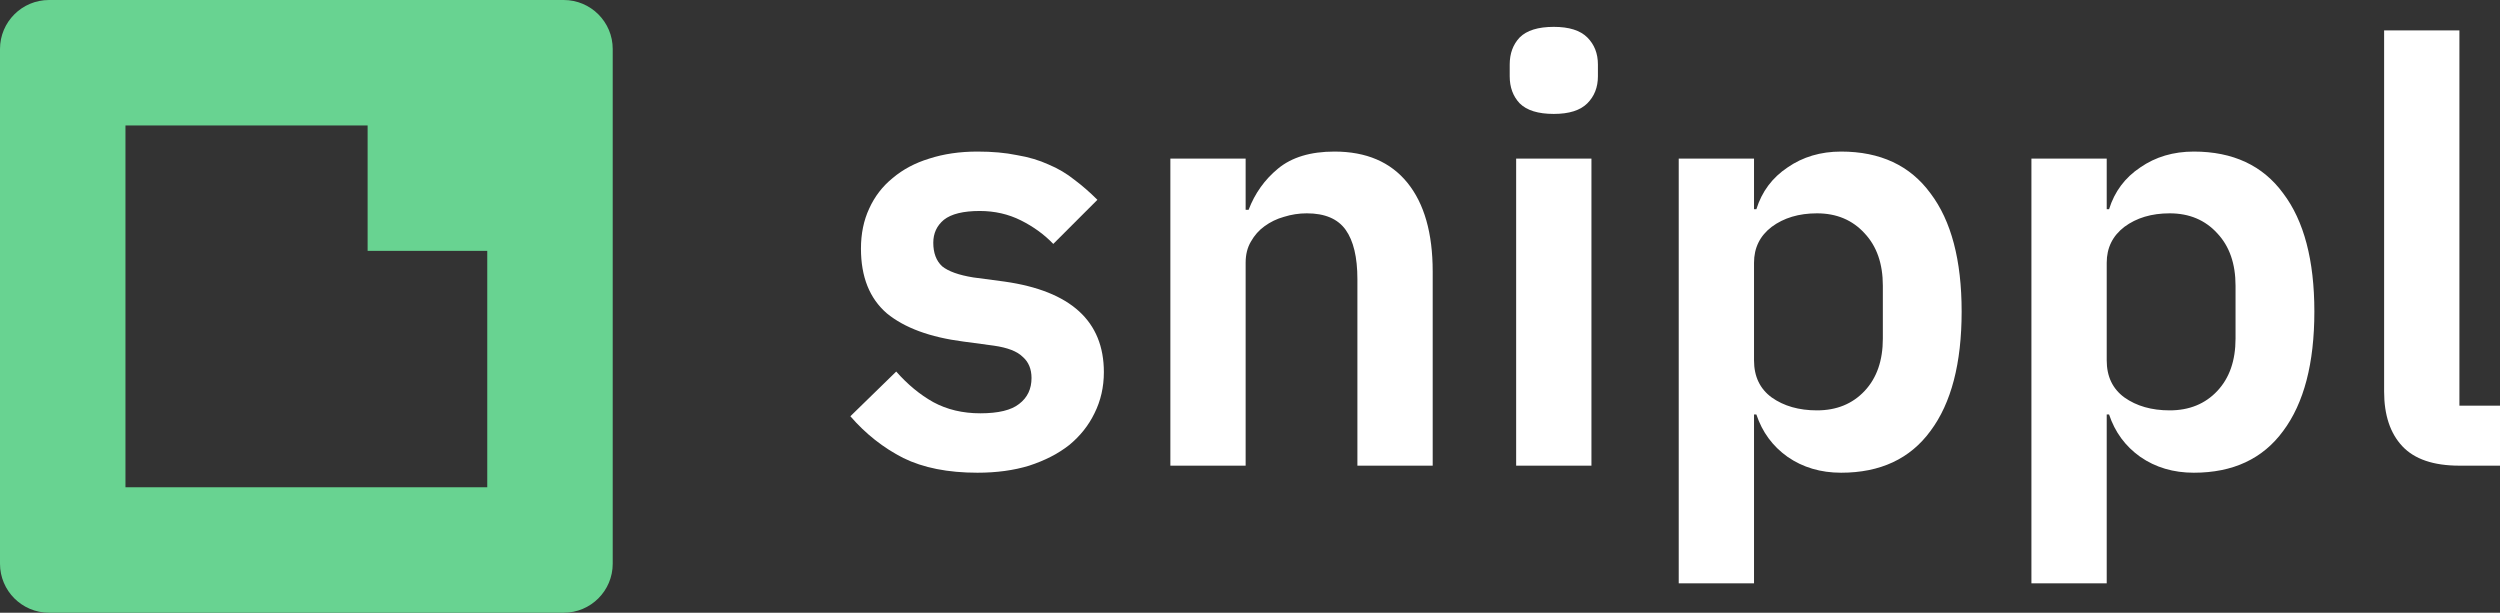 <svg width="102" height="25" viewBox="0 0 102 25" fill="none" xmlns="http://www.w3.org/2000/svg">
<rect x="0" y="0" width="102" height="25" fill="#333333" stroke="none"/>
<path d="M39.878 19.287C38.678 19.287 37.67 19.087 36.855 18.687C36.038 18.271 35.319 17.703 34.695 16.983L36.566 15.159C37.031 15.687 37.535 16.103 38.078 16.407C38.638 16.711 39.278 16.863 39.998 16.863C40.734 16.863 41.262 16.735 41.582 16.479C41.918 16.223 42.086 15.871 42.086 15.423C42.086 15.055 41.966 14.767 41.726 14.559C41.502 14.335 41.11 14.183 40.55 14.103L39.302 13.935C37.943 13.759 36.903 13.376 36.182 12.784C35.478 12.175 35.127 11.296 35.127 10.144C35.127 9.536 35.239 8.992 35.462 8.512C35.687 8.016 36.007 7.6 36.422 7.264C36.839 6.912 37.334 6.648 37.91 6.472C38.502 6.28 39.158 6.184 39.878 6.184C40.486 6.184 41.022 6.232 41.486 6.328C41.966 6.408 42.398 6.536 42.782 6.712C43.166 6.872 43.518 7.08 43.838 7.336C44.158 7.576 44.47 7.848 44.774 8.152L42.974 9.952C42.606 9.568 42.166 9.248 41.654 8.992C41.142 8.736 40.582 8.608 39.974 8.608C39.302 8.608 38.814 8.728 38.51 8.968C38.222 9.208 38.078 9.52 38.078 9.904C38.078 10.32 38.198 10.64 38.438 10.864C38.694 11.072 39.118 11.223 39.71 11.319L40.982 11.488C43.686 11.871 45.038 13.104 45.038 15.183C45.038 15.791 44.91 16.351 44.654 16.863C44.414 17.359 44.07 17.791 43.622 18.159C43.174 18.511 42.63 18.791 41.99 18.999C41.366 19.191 40.662 19.287 39.878 19.287Z" fill="white"/>
<path d="M47.751 18.999V6.472H50.822V8.56H50.943C51.199 7.888 51.599 7.328 52.142 6.88C52.702 6.416 53.47 6.184 54.446 6.184C55.742 6.184 56.734 6.608 57.422 7.456C58.11 8.304 58.454 9.512 58.454 11.08V18.999H55.382V11.392C55.382 10.496 55.222 9.824 54.902 9.376C54.582 8.928 54.054 8.704 53.318 8.704C52.998 8.704 52.686 8.752 52.382 8.848C52.094 8.928 51.831 9.056 51.59 9.232C51.367 9.392 51.182 9.6 51.038 9.856C50.895 10.096 50.822 10.384 50.822 10.72V18.999H47.751Z" fill="white"/>
<path d="M63.395 4.648C62.755 4.648 62.291 4.504 62.003 4.216C61.731 3.928 61.596 3.56 61.596 3.112V2.632C61.596 2.184 61.731 1.816 62.003 1.528C62.291 1.24 62.755 1.096 63.395 1.096C64.019 1.096 64.475 1.24 64.763 1.528C65.051 1.816 65.195 2.184 65.195 2.632V3.112C65.195 3.56 65.051 3.928 64.763 4.216C64.475 4.504 64.019 4.648 63.395 4.648ZM61.859 6.472H64.931V18.999H61.859V6.472Z" fill="white"/>
<path d="M68.492 6.472H71.564V8.536H71.66C71.884 7.816 72.308 7.248 72.932 6.832C73.556 6.4 74.284 6.184 75.116 6.184C76.716 6.184 77.932 6.752 78.764 7.888C79.612 9.008 80.035 10.616 80.035 12.711C80.035 14.823 79.612 16.447 78.764 17.583C77.932 18.719 76.716 19.287 75.116 19.287C74.284 19.287 73.556 19.071 72.932 18.639C72.324 18.207 71.9 17.631 71.66 16.911H71.564V23.799H68.492V6.472ZM74.132 16.743C74.932 16.743 75.58 16.479 76.076 15.951C76.572 15.423 76.82 14.711 76.82 13.815V11.655C76.82 10.76 76.572 10.048 76.076 9.52C75.58 8.976 74.932 8.704 74.132 8.704C73.396 8.704 72.78 8.888 72.284 9.256C71.804 9.624 71.564 10.112 71.564 10.72V14.703C71.564 15.359 71.804 15.863 72.284 16.215C72.78 16.567 73.396 16.743 74.132 16.743Z" fill="white"/>
<path d="M82.882 6.472H85.954V8.536H86.05C86.274 7.816 86.698 7.248 87.322 6.832C87.946 6.4 88.674 6.184 89.506 6.184C91.106 6.184 92.322 6.752 93.154 7.888C94.002 9.008 94.426 10.616 94.426 12.711C94.426 14.823 94.002 16.447 93.154 17.583C92.322 18.719 91.106 19.287 89.506 19.287C88.674 19.287 87.946 19.071 87.322 18.639C86.714 18.207 86.29 17.631 86.05 16.911H85.954V23.799H82.882V6.472ZM88.522 16.743C89.322 16.743 89.97 16.479 90.466 15.951C90.962 15.423 91.21 14.711 91.21 13.815V11.655C91.21 10.76 90.962 10.048 90.466 9.52C89.97 8.976 89.322 8.704 88.522 8.704C87.786 8.704 87.17 8.888 86.674 9.256C86.194 9.624 85.954 10.112 85.954 10.72V14.703C85.954 15.359 86.194 15.863 86.674 16.215C87.17 16.567 87.786 16.743 88.522 16.743Z" fill="white"/>
<path d="M100.344 18.999C99.288 18.999 98.512 18.735 98.016 18.207C97.52 17.679 97.272 16.935 97.272 15.975V1.24H100.344V16.551H102V18.999H100.344Z" fill="white"/>
<path fill-rule="evenodd" clip-rule="evenodd" d="M14.999 5.119H5.119V19.88H19.88V10.235H14.999V5.119ZM0 2C0 0.895 0.895 0 2 0H22.999C24.104 0 24.999 0.895 24.999 2V22.999C24.999 24.104 24.104 24.999 22.999 24.999H2C0.895 24.999 0 24.104 0 22.999V2Z" fill="#68D391"/>
</svg>
